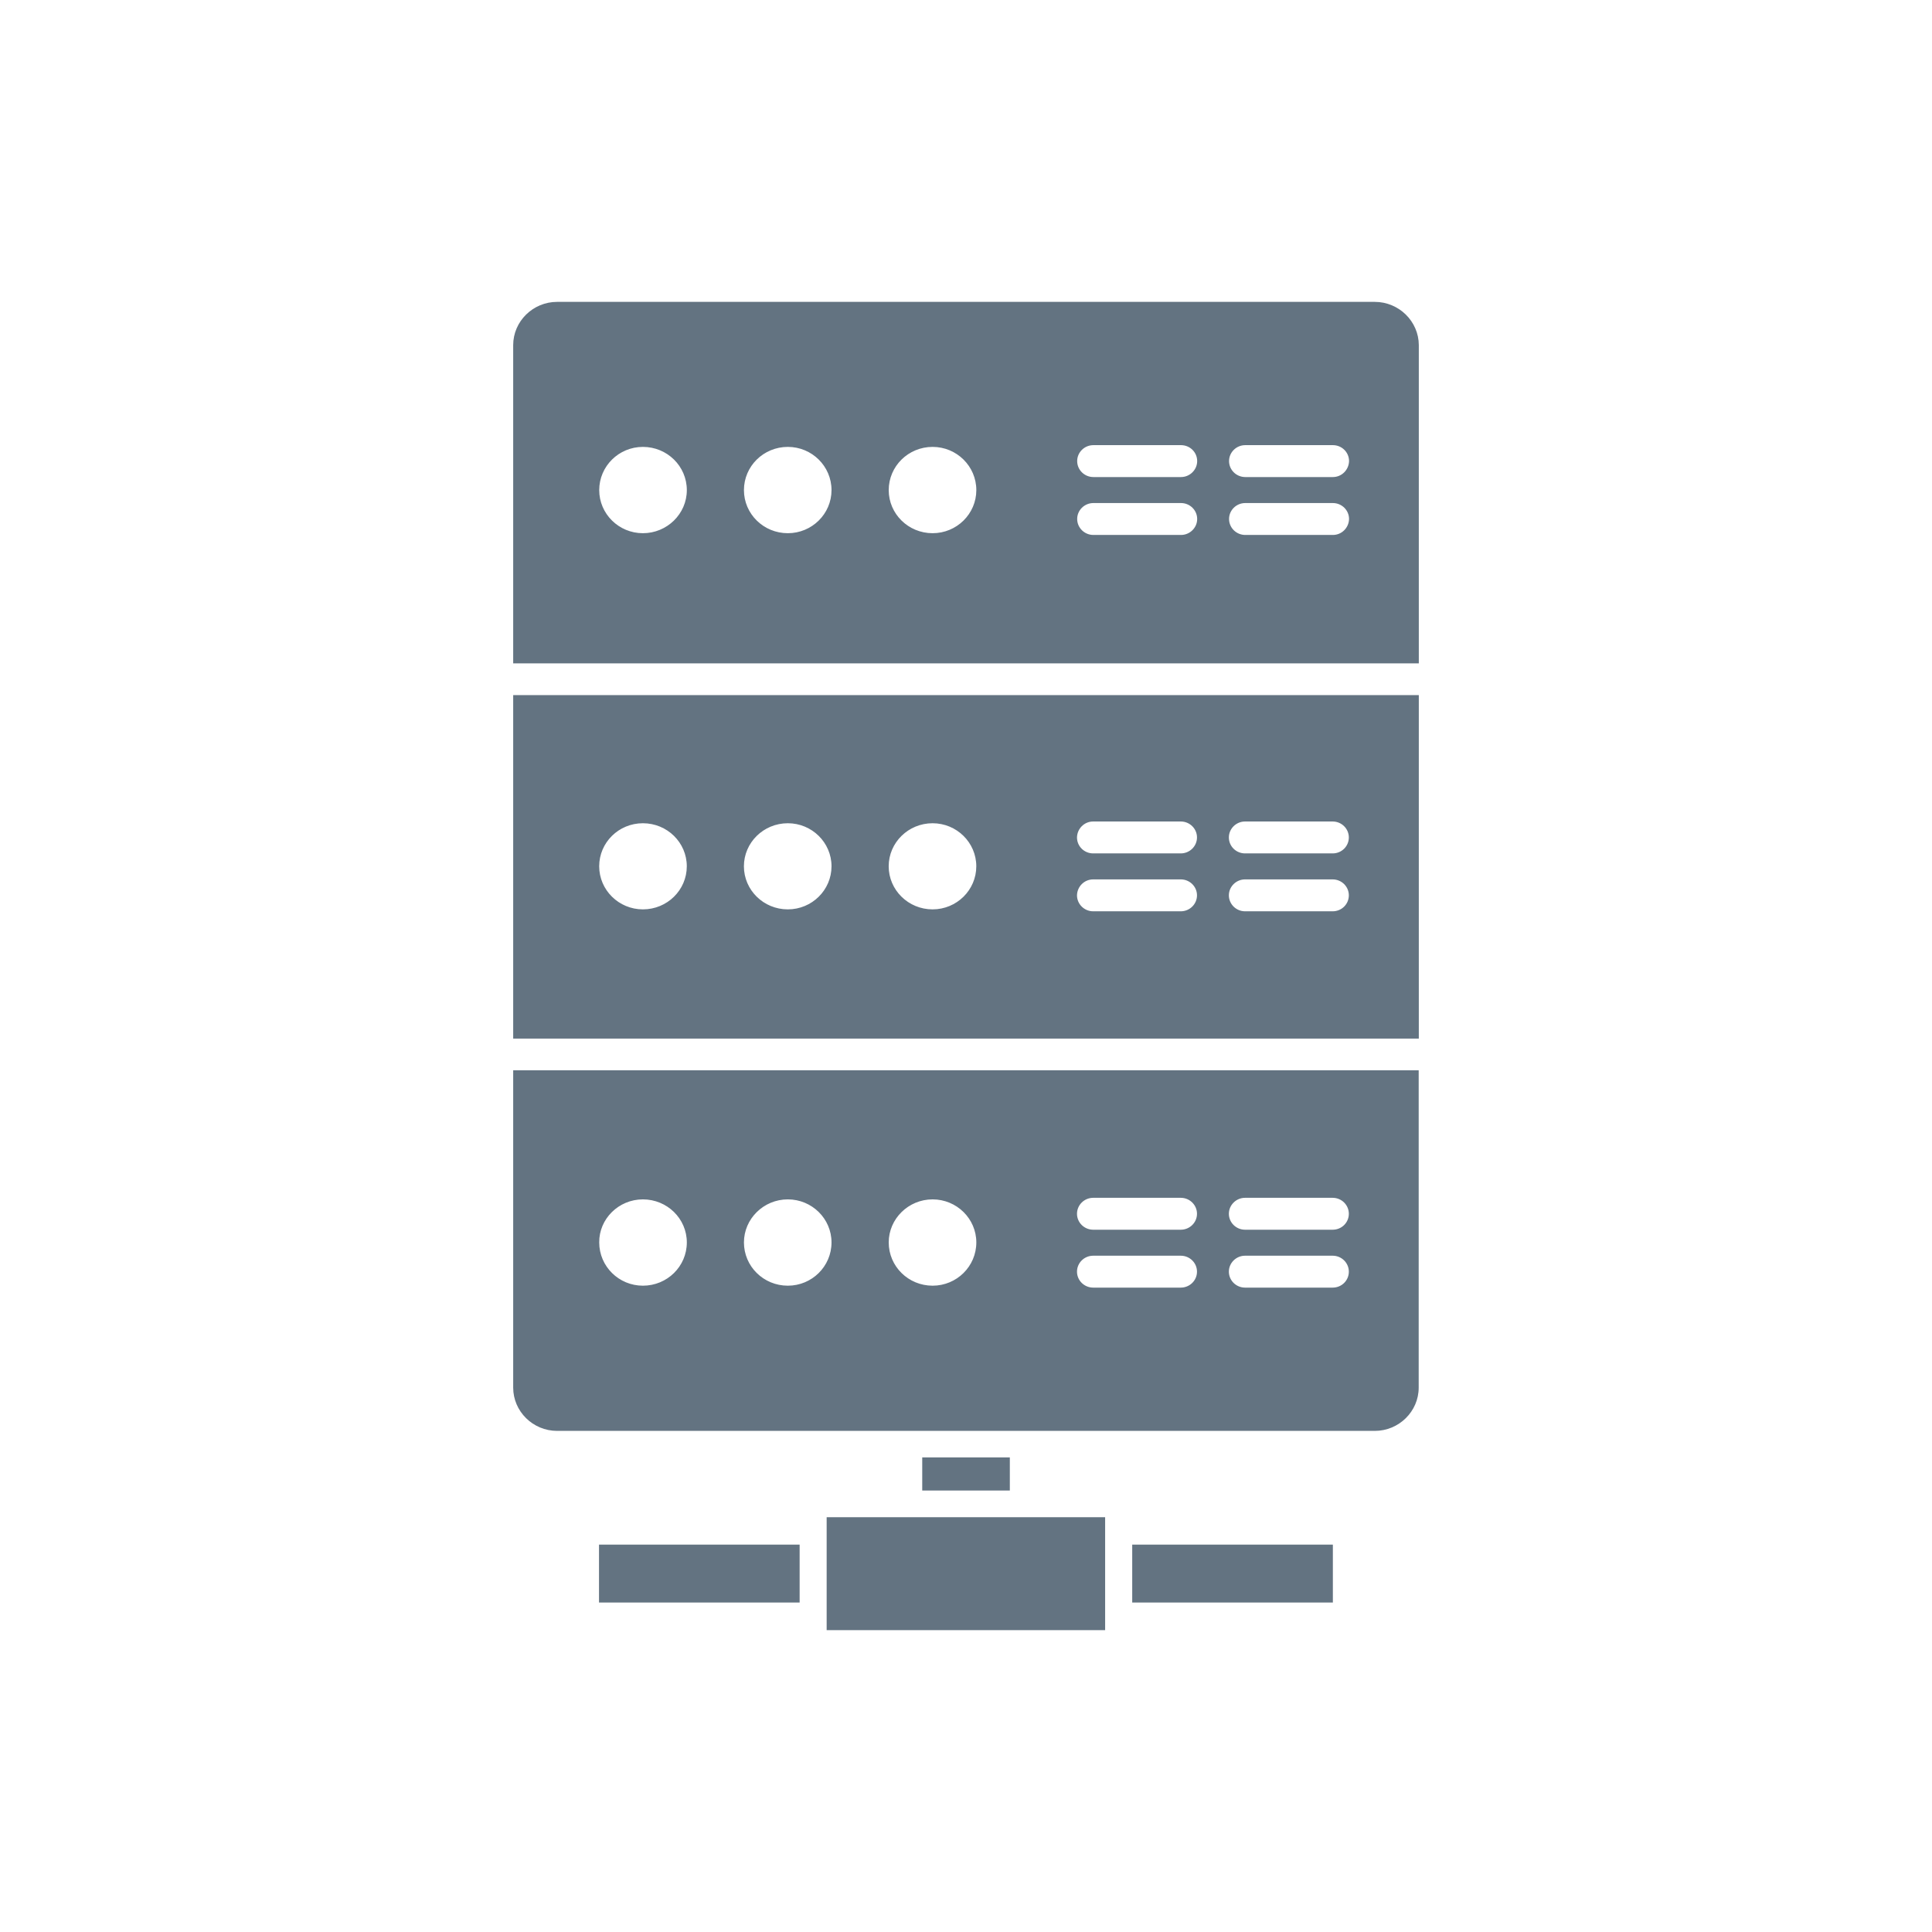 <svg width="64" height="64" viewBox="0 0 64 64" fill="none" xmlns="http://www.w3.org/2000/svg">
<path fill-rule="evenodd" clip-rule="evenodd" d="M45.541 10H18.454C17.656 10 17 10.644 17 11.433V21.975H47V11.431C46.996 10.644 46.34 10 45.541 10ZM21.297 17.663C20.499 17.663 19.85 17.023 19.85 16.236C19.85 15.444 20.499 14.804 21.297 14.804C22.102 14.804 22.752 15.444 22.752 16.236C22.752 17.023 22.096 17.663 21.297 17.663ZM26.098 17.663C25.293 17.663 24.644 17.023 24.644 16.236C24.644 15.444 25.293 14.804 26.098 14.804C26.896 14.804 27.545 15.444 27.545 16.236C27.545 17.023 26.896 17.663 26.098 17.663ZM30.894 17.663C30.089 17.663 29.44 17.023 29.44 16.236C29.44 15.444 30.089 14.804 30.894 14.804C31.692 14.804 32.342 15.444 32.342 16.236C32.342 17.023 31.692 17.663 30.894 17.663ZM39.122 17.721H36.22C35.924 17.721 35.683 17.483 35.683 17.192C35.683 16.901 35.924 16.664 36.22 16.664H39.122C39.417 16.664 39.658 16.901 39.658 17.192C39.658 17.483 39.415 17.721 39.122 17.721ZM39.122 15.803H36.22C35.924 15.803 35.683 15.566 35.683 15.274C35.683 14.983 35.924 14.746 36.22 14.746H39.122C39.417 14.746 39.658 14.979 39.658 15.274C39.658 15.563 39.415 15.803 39.122 15.803ZM44.153 17.721H41.251C40.955 17.721 40.714 17.483 40.714 17.192C40.714 16.901 40.955 16.664 41.251 16.664H44.153C44.448 16.664 44.689 16.901 44.689 17.192C44.682 17.483 44.448 17.721 44.153 17.721ZM44.153 15.803H41.251C40.955 15.803 40.714 15.566 40.714 15.274C40.714 14.983 40.955 14.746 41.251 14.746H44.153C44.448 14.746 44.689 14.979 44.689 15.274C44.682 15.563 44.448 15.803 44.153 15.803ZM17 45.967C17 46.754 17.654 47.4 18.454 47.4H45.542C46.34 47.4 46.996 46.756 46.996 45.967V35.455H17L17 45.967ZM41.244 39.679H44.146C44.442 39.679 44.682 39.917 44.682 40.208C44.682 40.499 44.446 40.736 44.146 40.736H41.244C40.949 40.736 40.708 40.499 40.708 40.208C40.708 39.917 40.951 39.679 41.244 39.679ZM41.244 41.597H44.146C44.442 41.597 44.682 41.834 44.682 42.126C44.682 42.417 44.446 42.654 44.146 42.654H41.244C40.949 42.654 40.708 42.417 40.708 42.126C40.708 41.834 40.951 41.597 41.244 41.597ZM36.214 39.679H39.115C39.411 39.679 39.652 39.917 39.652 40.208C39.652 40.499 39.411 40.736 39.115 40.736H36.214C35.918 40.736 35.677 40.499 35.677 40.208C35.677 39.917 35.918 39.679 36.214 39.679ZM36.214 41.597H39.115C39.411 41.597 39.652 41.834 39.652 42.126C39.652 42.417 39.411 42.654 39.115 42.654H36.214C35.918 42.654 35.677 42.417 35.677 42.126C35.677 41.834 35.918 41.597 36.214 41.597ZM30.894 39.731C31.692 39.731 32.342 40.371 32.342 41.157C32.342 41.95 31.692 42.59 30.894 42.59C30.089 42.59 29.44 41.95 29.44 41.157C29.44 40.377 30.089 39.731 30.894 39.731ZM26.098 39.731C26.896 39.731 27.545 40.371 27.545 41.157C27.545 41.95 26.896 42.59 26.098 42.59C25.293 42.59 24.644 41.95 24.644 41.157C24.644 40.377 25.293 39.731 26.098 39.731ZM21.297 39.731C22.102 39.731 22.752 40.371 22.752 41.157C22.752 41.95 22.102 42.59 21.297 42.59C20.499 42.59 19.85 41.95 19.85 41.157C19.843 40.377 20.493 39.731 21.297 39.731ZM17 34.405H47V23.026H17V34.405ZM41.244 27.213H44.146C44.441 27.213 44.682 27.45 44.682 27.741C44.682 28.032 44.446 28.27 44.146 28.27H41.244C40.949 28.27 40.708 28.037 40.708 27.741C40.708 27.45 40.951 27.213 41.244 27.213ZM41.244 29.131H44.146C44.441 29.131 44.682 29.368 44.682 29.659C44.682 29.95 44.446 30.188 44.146 30.188H41.244C40.949 30.188 40.708 29.95 40.708 29.659C40.708 29.368 40.951 29.131 41.244 29.131ZM36.213 27.213H39.115C39.411 27.213 39.652 27.45 39.652 27.741C39.652 28.032 39.411 28.27 39.115 28.27H36.213C35.918 28.27 35.677 28.037 35.677 27.741C35.683 27.45 35.918 27.213 36.213 27.213ZM36.213 29.131H39.115C39.411 29.131 39.652 29.368 39.652 29.659C39.652 29.95 39.411 30.188 39.115 30.188H36.213C35.918 30.188 35.677 29.95 35.677 29.659C35.683 29.368 35.918 29.131 36.213 29.131ZM30.893 27.271C31.692 27.271 32.341 27.911 32.341 28.697C32.341 29.484 31.692 30.124 30.893 30.124C30.089 30.124 29.439 29.484 29.439 28.697C29.439 27.911 30.089 27.271 30.893 27.271ZM26.098 27.271C26.896 27.271 27.545 27.911 27.545 28.697C27.545 29.484 26.896 30.124 26.098 30.124C25.293 30.124 24.643 29.484 24.643 28.697C24.643 27.911 25.293 27.271 26.098 27.271ZM21.297 27.271C22.102 27.271 22.751 27.911 22.751 28.697C22.751 29.484 22.102 30.124 21.297 30.124C20.499 30.124 19.849 29.484 19.849 28.697C19.849 27.911 20.493 27.271 21.297 27.271ZM33.452 48.278V49.376H30.55V48.278H33.452ZM27.384 50.259H36.609V54H27.384V50.259ZM19.843 51.168H26.489V53.086H19.843V51.168ZM37.506 51.168H44.153V53.086H37.506V51.168Z" fill="#637381"/>
</svg>
